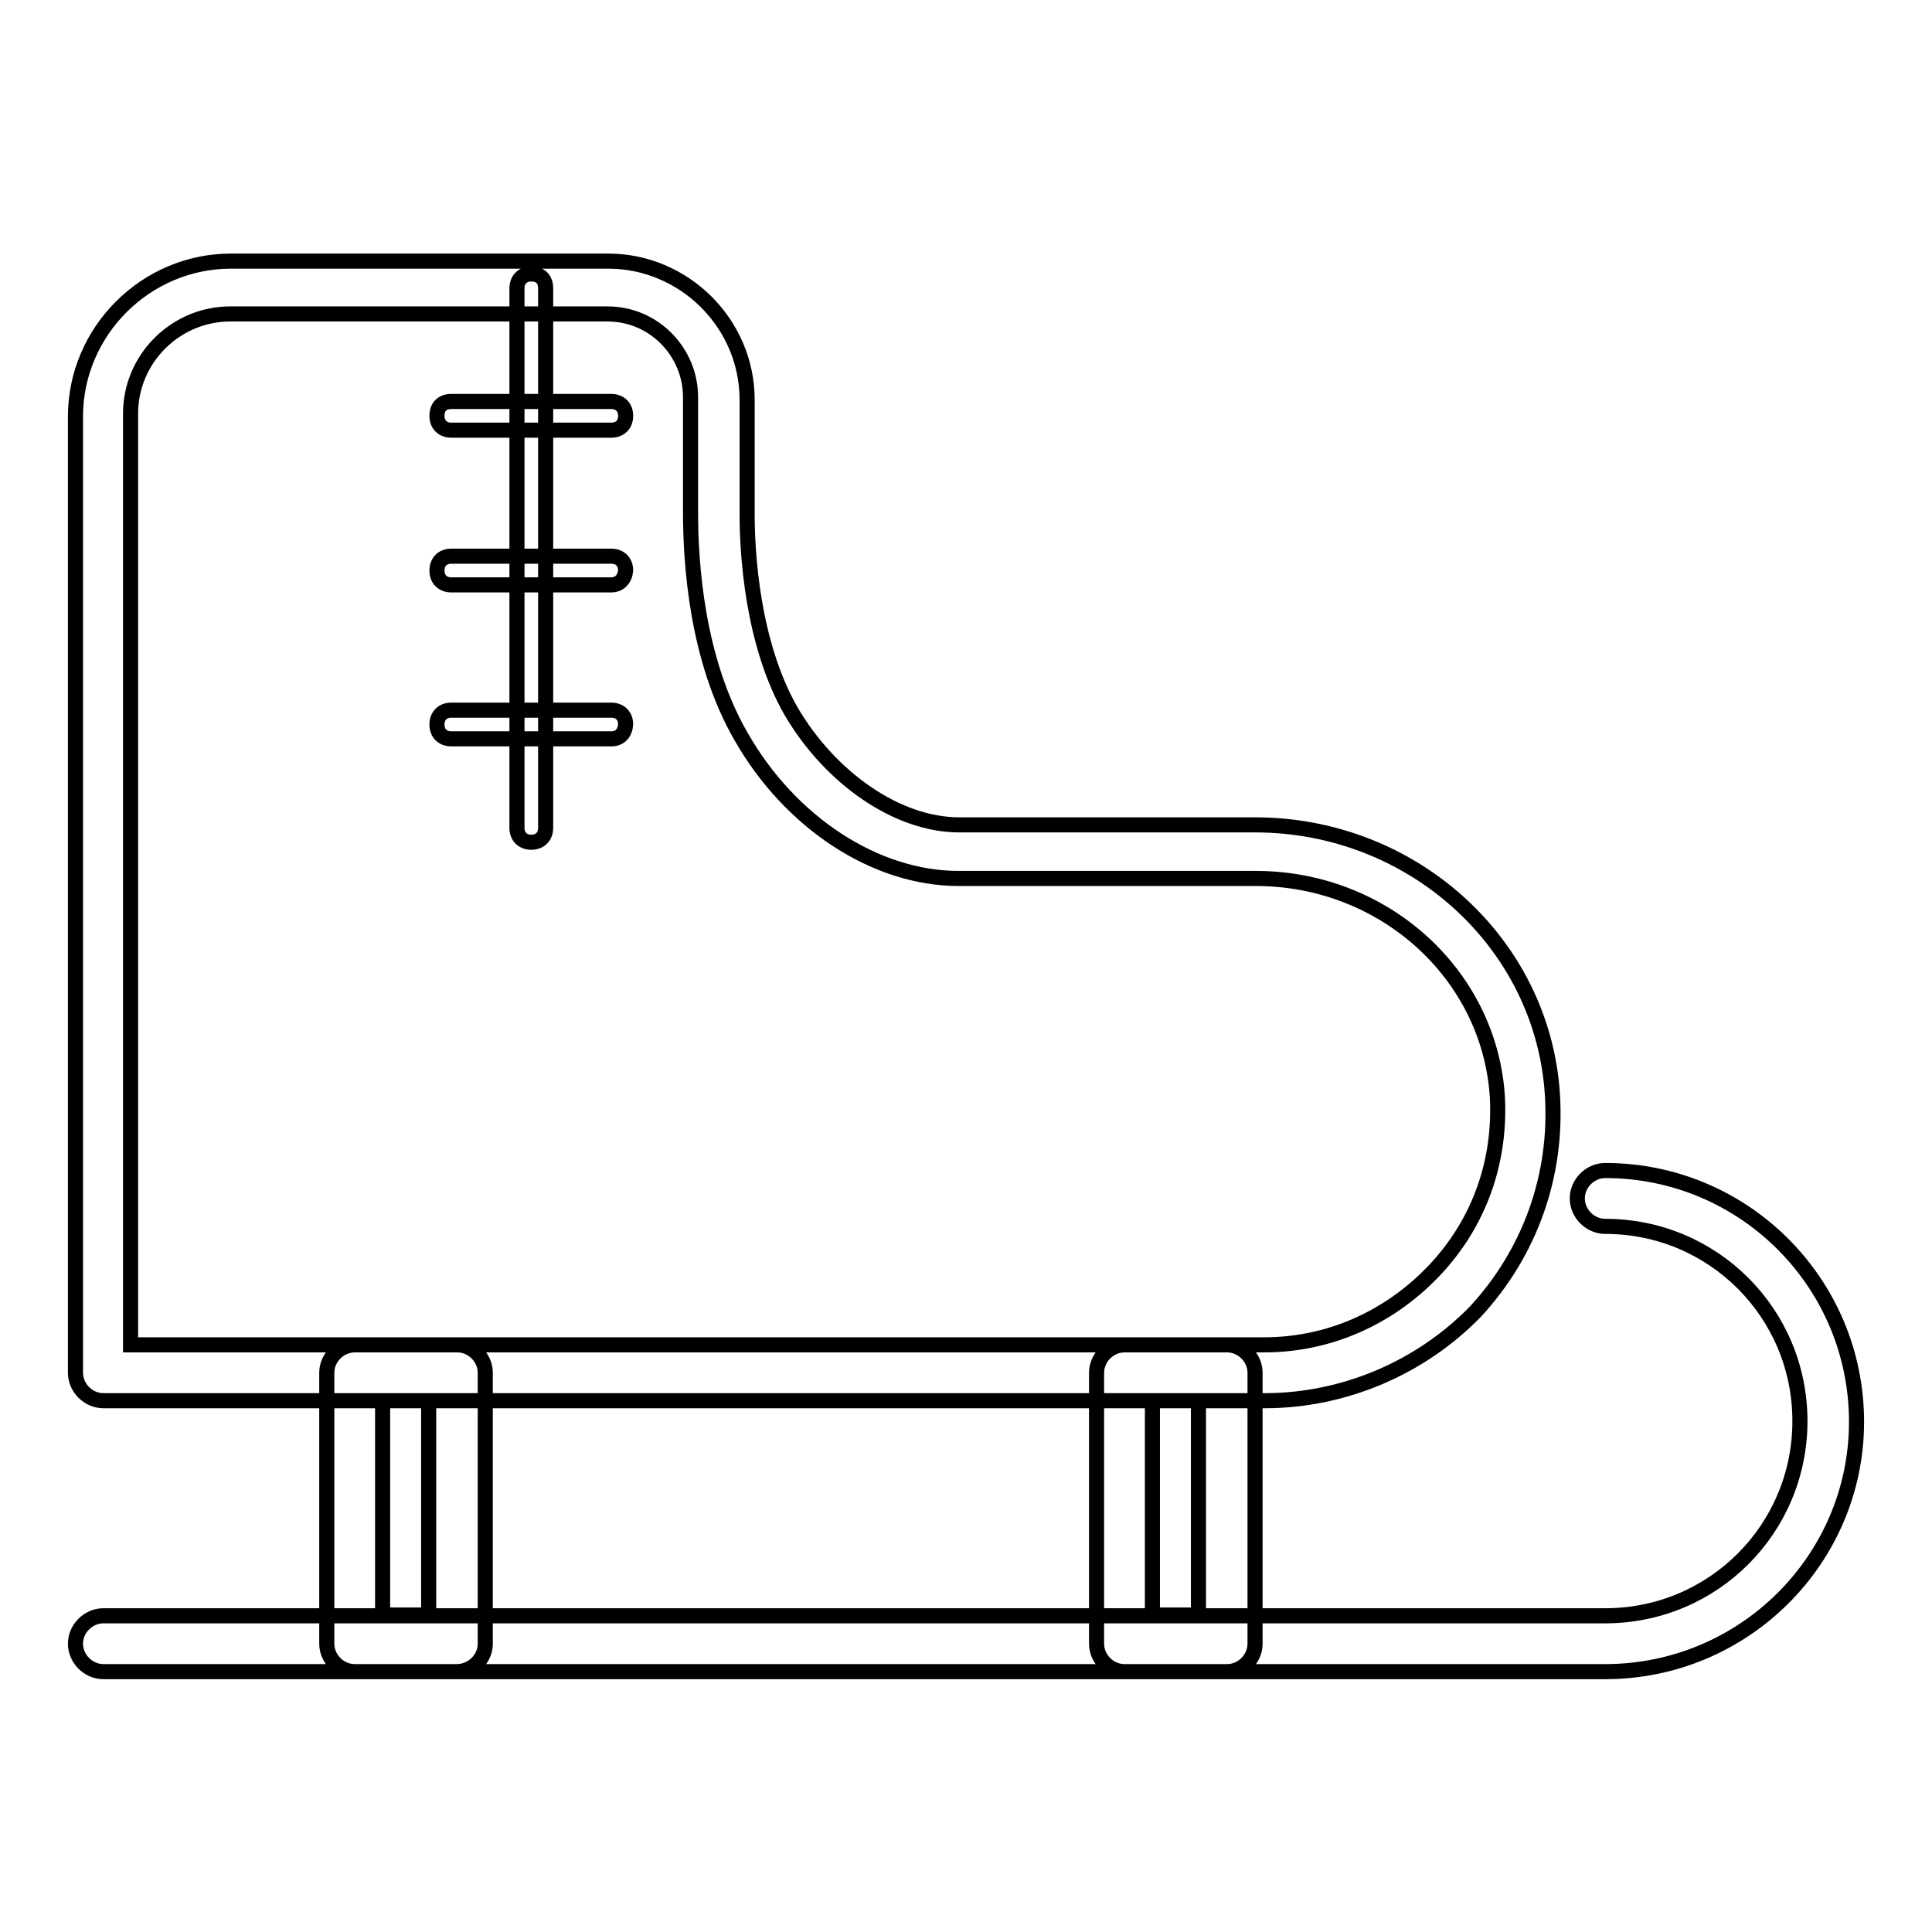 <?xml version="1.0" encoding="utf-8"?>
<!-- Svg Vector Icons : http://www.onlinewebfonts.com/icon -->
<!DOCTYPE svg PUBLIC "-//W3C//DTD SVG 1.1//EN" "http://www.w3.org/Graphics/SVG/1.1/DTD/svg11.dtd">
<svg version="1.1" xmlns="http://www.w3.org/2000/svg" xmlns:xlink="http://www.w3.org/1999/xlink" x="0px" y="0px" viewBox="0 0 256 256" enable-background="new 0 0 256 256" xml:space="preserve">
<g> <path stroke-width="2" fill-opacity="0" stroke="#000000"  d="M167.6,185.6H13.7c-2,0-3.7-1.7-3.7-3.7V55.2c0-11.3,9.3-20.6,20.6-20.6h50c10,0,18.4,8.2,18.4,18.4v15.2 c0,4.8,0.6,16.9,5.8,26c5.2,8.9,14.1,15.1,22.3,15.1h39.2c20.8,0,38.1,15.6,39.4,35.7c0.7,10.8-3,21-10.2,28.8 C188.2,181.3,178,185.6,167.6,185.6z M17.4,178.2h150.1c8.5,0,16.5-3.5,22.5-9.8s8.9-14.5,8.4-23.2c-1.1-16.2-15.1-28.8-32-28.8 h-39.4c-11,0-22.3-7.4-28.8-18.8c-5.9-10.2-6.7-23-6.7-29.7V52.6c0-5.9-4.8-11-11-11h-50c-7.2,0-13.2,5.9-13.2,13.2V178.2z  M162.6,221.5H149c-2,0-3.7-1.7-3.7-3.7v-35.9c0-2,1.7-3.7,3.7-3.7h13.6c2,0,3.7,1.7,3.7,3.7v35.9 C166.3,219.8,164.6,221.5,162.6,221.5z M152.7,214h6.1v-28.4h-6.1V214z M60.5,221.5H47c-2,0-3.7-1.7-3.7-3.7v-35.9 c0-2,1.7-3.7,3.7-3.7h13.6c2,0,3.7,1.7,3.7,3.7v35.9C64.3,219.8,62.6,221.5,60.5,221.5z M50.7,214h6.1v-28.4h-6.1V214z M70.4,111.6 c-1.1,0-1.9-0.7-1.9-1.9V38.2c0-1.1,0.7-1.9,1.9-1.9s1.9,0.7,1.9,1.9v71.5C72.3,110.9,71.5,111.6,70.4,111.6z M81,57H59.8 c-1.1,0-1.9-0.7-1.9-1.9s0.7-1.9,1.9-1.9H81c1.1,0,1.9,0.7,1.9,1.9S82.1,57,81,57z M81,77.5H59.8c-1.1,0-1.9-0.7-1.9-1.9 c0-1.1,0.7-1.9,1.9-1.9H81c1.1,0,1.9,0.7,1.9,1.9C82.8,76.7,82.1,77.5,81,77.5z M81,97.9H59.8c-1.1,0-1.9-0.7-1.9-1.9 c0-1.1,0.7-1.9,1.9-1.9H81c1.1,0,1.9,0.7,1.9,1.9C82.8,97.2,82.1,97.9,81,97.9z M212.7,221.5h-199c-2,0-3.7-1.7-3.7-3.7 c0-2,1.7-3.7,3.7-3.7h199c14.3,0,25.8-11.5,25.8-25.8c0-14.3-11.5-25.8-25.8-25.8c-2,0-3.7-1.7-3.7-3.7c0-2,1.7-3.7,3.7-3.7 c18.4,0,33.3,14.9,33.3,33.3C246,206.6,231.1,221.5,212.7,221.5z"/></g>
</svg>